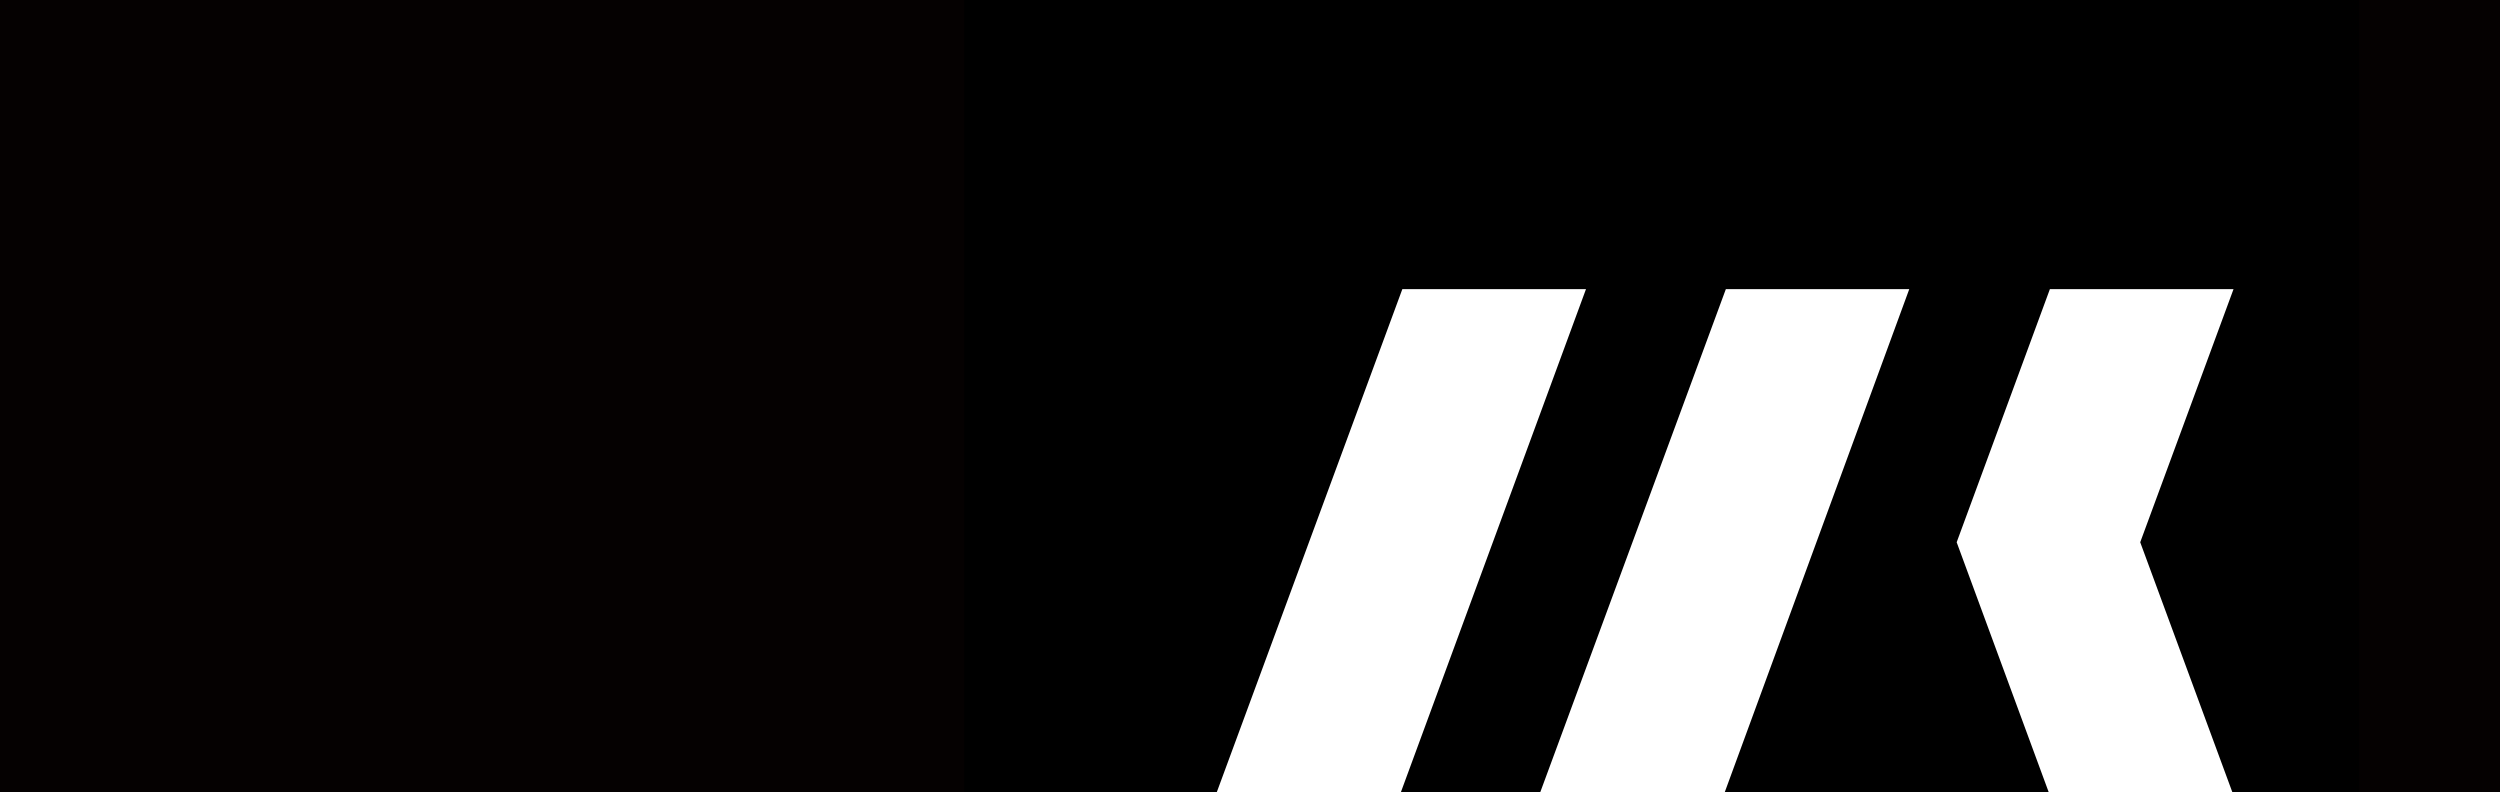 <?xml version="1.0" encoding="utf-8"?>
<svg xmlns="http://www.w3.org/2000/svg" fill="none" height="456" viewBox="0 0 1439 456" width="1439">
<rect x="0" y="0" width="1439" height="456" fill="#808080" stroke="none"/>
<g clip-path="url(#clip0_159_16473)">
<rect fill="#050101" height="476" width="1440" x="-1"/>
<g clip-path="url(#clip1_159_16473)">
<rect fill="white" height="392" width="728" x="592" y="67"/>
<path d="M555 -272V531H1358V-272H555ZM699.754 457.675C735.873 359.768 771.478 263.28 807.19 166.422H912.897L805.718 457.675H699.754ZM992.148 457.675C992.148 457.675 913.507 457.659 885.959 457.659C895.36 432.119 993.395 166.422 993.395 166.422H1098.97L992.143 457.675H992.148ZM1285.62 457.831H1179.92C1173.94 441.674 1138.39 345.073 1126.26 312.124C1138.39 279.169 1173.94 182.568 1179.92 166.417H1285.62C1267.72 214.993 1249.84 263.515 1231.91 312.124C1249.84 360.737 1267.72 409.26 1285.62 457.831Z" fill="black"/>
</g>
</g>
<defs>
<clipPath id="clip0_159_16473">
<rect fill="white" height="456" transform="translate(-1)" width="1440"/>
</clipPath>
<clipPath id="clip1_159_16473">
<rect fill="white" height="803" transform="translate(555 -272)" width="803"/>
</clipPath>
</defs>
</svg>